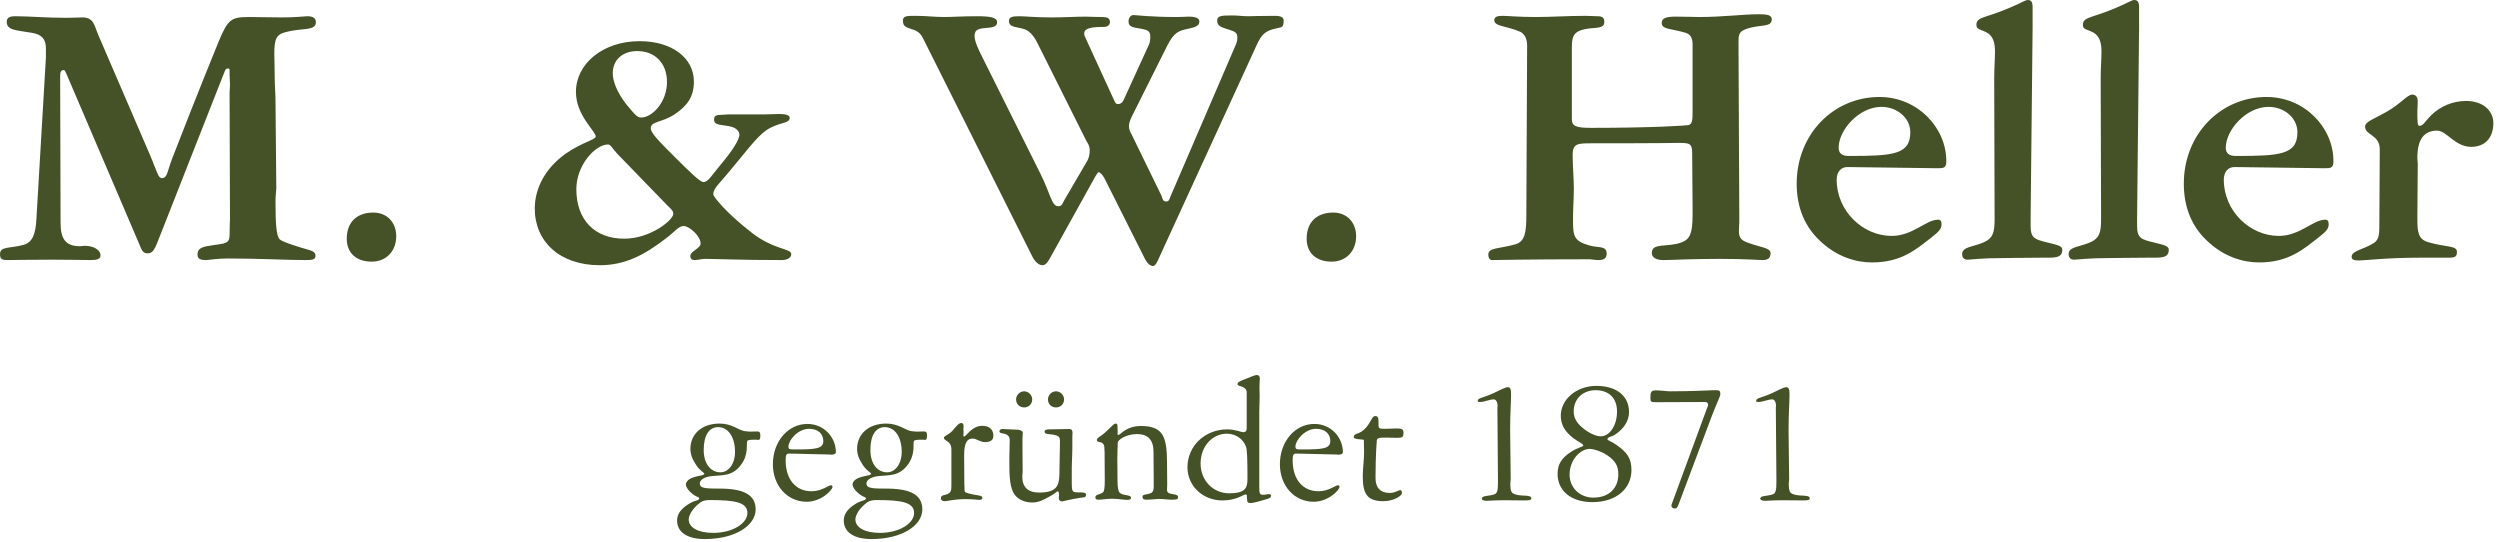 <?xml version="1.0" encoding="UTF-8" standalone="no"?>
<svg width="240px" height="52px" viewBox="0 0 240 52" version="1.1" xmlns="http://www.w3.org/2000/svg" xmlns:xlink="http://www.w3.org/1999/xlink">
    <!-- Generator: Sketch 42 (36781) - http://www.bohemiancoding.com/sketch -->
    <title>Group 3</title>
    <desc>Created with Sketch.</desc>
    <defs></defs>
    <g id="Symbols" stroke="none" stroke-width="1" fill="none" fill-rule="evenodd">
        <g id="wgc.1.0.footer" transform="translate(-254, -497)" fill="#455126">
            <g id="Group-4" transform="translate(-68, -6)">
                <g id="Group-3" transform="translate(322, 503)">
                    <path d="M3.496,21.014 C3.42,22.496 3.116,23.294 2.204,23.522 C0.912,23.864 0,23.636 0,24.396 C0,24.928 0.228,24.966 0.798,24.966 C1.102,24.966 2.508,24.928 5.054,24.928 C6.84,24.928 8.094,24.966 8.702,24.966 C9.348,24.966 9.652,24.852 9.652,24.51 C9.652,24.054 9.082,23.598 8.132,23.598 C7.98,23.598 7.828,23.636 7.676,23.636 C6.27,23.636 5.814,22.914 5.814,21.356 L5.776,7.752 L5.776,7.41 C5.776,6.954 5.814,6.726 6.118,6.726 C6.232,6.726 6.27,6.878 6.384,7.106 L13.376,23.446 C13.604,24.016 13.718,24.32 14.174,24.32 C14.63,24.32 14.82,23.978 15.086,23.332 L21.47,7.106 C21.622,6.764 21.622,6.574 21.888,6.574 C22.04,6.574 22.04,6.612 22.04,6.802 L22.04,7.144 C22.04,7.486 22.078,7.79 22.078,8.132 C22.078,8.436 22.04,8.702 22.04,8.93 L22.078,21.09 C22.078,21.204 22.04,21.698 22.04,22.572 C22.04,23.408 21.546,23.37 20.558,23.522 C19.532,23.674 18.962,23.75 18.962,24.434 C18.962,24.814 19.19,24.966 19.76,24.966 C20.064,24.966 20.786,24.814 21.888,24.814 C24.928,24.814 27.436,24.966 29.336,24.966 C29.982,24.966 30.286,24.928 30.286,24.548 C30.286,24.092 29.83,24.054 28.956,23.788 C27.74,23.408 27.056,23.18 26.828,22.952 C26.524,22.61 26.448,21.432 26.448,19.342 C26.448,18.734 26.524,18.316 26.524,18.05 L26.448,9.614 C26.448,8.968 26.372,8.246 26.372,7.372 C26.372,6.498 26.334,5.776 26.334,5.206 C26.334,3.8 26.486,3.306 27.436,3.078 C28.994,2.66 30.324,3.002 30.324,2.128 C30.324,1.748 30.058,1.558 29.488,1.558 C29.26,1.558 28.462,1.672 27.094,1.672 C25.916,1.672 24.89,1.634 23.94,1.634 C22.192,1.634 21.888,1.824 20.976,4.028 C20.748,4.598 19.19,8.36 16.492,15.314 C16.074,16.416 16.074,17.1 15.542,17.1 C15.162,17.1 15.048,16.378 14.44,14.972 L9.462,3.42 C9.044,2.47 9.044,1.672 7.904,1.672 C7.6,1.672 7.106,1.71 6.346,1.71 C4.408,1.71 2.774,1.558 1.444,1.558 C0.912,1.558 0.646,1.71 0.646,2.09 C0.646,2.926 1.558,2.888 3.078,3.154 C3.99,3.306 4.408,3.724 4.408,4.674 L4.408,5.51 L3.496,21.014 Z M33.288,22.914 C33.288,24.282 34.2,25.118 35.682,25.118 C37.088,25.118 38.038,24.092 38.038,22.686 C38.038,21.356 37.164,20.406 35.834,20.406 C34.238,20.406 33.288,21.356 33.288,22.914 Z M58.824,7.03 C58.824,7.79 59.242,8.892 60.116,9.994 C60.8,10.83 61.142,11.286 61.522,11.286 C62.624,11.286 64.03,9.804 64.03,7.866 C64.03,6.08 62.89,4.902 61.18,4.902 C59.736,4.902 58.824,5.776 58.824,7.03 Z M73.454,10.982 C73.834,10.982 74.29,10.944 74.784,10.944 C75.468,10.944 75.81,11.058 75.81,11.324 C75.81,11.894 74.746,11.704 73.568,12.502 C72.58,13.186 71.478,14.744 69.768,16.758 C69.046,17.632 68.476,18.088 68.476,18.658 C68.476,18.886 69.73,20.444 72.124,22.306 C74.29,24.016 75.962,23.826 75.962,24.396 C75.962,24.7 75.658,24.966 75.05,24.966 C71.136,24.966 68.704,24.852 67.716,24.852 C67.336,24.852 66.994,24.966 66.69,24.966 C66.386,24.966 66.272,24.814 66.272,24.586 C66.272,24.092 67.26,23.864 67.26,23.37 C67.26,22.686 66.196,21.698 65.626,21.698 C65.132,21.698 64.752,22.268 63.992,22.838 C61.826,24.51 60.002,25.46 57.57,25.46 C53.732,25.46 51.338,23.18 51.338,20.026 C51.338,18.05 52.364,16.15 54.264,14.782 C55.822,13.68 57.19,13.414 57.19,13.11 C57.19,12.578 55.29,11.096 55.29,8.816 C55.29,6.156 57.836,3.952 61.408,3.952 C64.486,3.952 66.614,5.548 66.614,7.828 C66.614,9.272 66.006,10.146 64.752,10.982 C63.536,11.78 62.472,11.628 62.472,12.312 C62.472,12.768 63.27,13.566 64.638,14.934 C66.31,16.606 67.222,17.48 67.526,17.48 C67.982,17.48 68.324,16.834 69.122,15.884 C70.376,14.402 70.984,13.376 70.984,12.92 C70.984,12.616 70.68,12.274 70.186,12.16 C69.274,11.932 68.552,12.084 68.552,11.476 C68.552,11.096 68.78,11.02 69.312,11.02 C69.578,11.02 69.768,10.982 69.882,10.982 L73.454,10.982 Z M59.28,14.782 C58.748,14.212 58.634,13.87 58.368,13.87 C57.152,13.87 55.328,15.846 55.328,18.164 C55.328,21.128 57.114,22.914 59.926,22.914 C62.434,22.914 64.638,21.128 64.638,20.52 C64.638,20.216 64.372,20.026 64.068,19.722 L59.28,14.782 Z M104.956,17.29 C105.222,16.796 105.412,16.53 105.45,16.53 C105.602,16.53 105.83,16.758 106.02,17.1 L109.934,24.89 C110.162,25.308 110.428,25.536 110.694,25.536 C110.998,25.536 111.188,24.89 111.796,23.598 L120.308,5.054 C121.03,3.458 121.182,3.002 122.626,2.698 C123.044,2.622 123.234,2.622 123.234,1.976 C123.234,1.672 122.968,1.52 122.398,1.52 C120.954,1.52 120.118,1.558 119.814,1.558 C119.32,1.558 118.788,1.482 118.294,1.482 C117.23,1.482 116.85,1.52 116.85,1.976 C116.85,2.584 117.344,2.622 118.104,2.888 C118.56,3.04 118.788,3.154 118.788,3.61 C118.788,3.8 118.75,4.028 118.636,4.294 L112.404,18.772 C112.252,19.114 112.252,19.342 111.948,19.342 C111.606,19.342 111.606,19.038 111.53,18.848 L108.642,12.92 C108.528,12.692 108.376,12.464 108.376,12.122 C108.376,11.894 108.452,11.59 108.642,11.21 L112.062,4.37 C112.708,3.116 113.126,2.964 114,2.774 C114.722,2.622 115.14,2.508 115.14,2.052 C115.14,1.748 114.76,1.596 114.114,1.596 C113.886,1.596 113.544,1.634 113.05,1.634 C110.39,1.634 109.022,1.444 108.794,1.444 C108.566,1.444 108.338,1.71 108.338,2.052 C108.338,2.66 108.87,2.622 109.63,2.774 C110.2,2.888 110.428,3.002 110.428,3.534 C110.428,3.838 110.39,4.104 110.276,4.332 L107.844,9.652 C107.768,9.842 107.54,9.994 107.35,9.994 C107.122,9.994 107.046,9.842 106.932,9.576 L104.196,3.61 C104.12,3.458 104.082,3.344 104.082,3.23 C104.082,2.698 104.766,2.584 105.982,2.584 C106.324,2.584 106.552,2.394 106.552,2.128 C106.552,1.71 106.286,1.634 105.716,1.634 C105.07,1.634 104.538,1.596 104.196,1.596 C103.322,1.596 102.22,1.672 100.928,1.672 C99.408,1.672 98.382,1.558 97.85,1.558 C97.166,1.558 96.862,1.634 96.862,2.014 C96.862,2.66 97.584,2.546 98.382,2.812 C98.8,2.964 99.218,3.382 99.598,4.142 L104.272,13.49 C104.386,13.718 104.614,13.946 104.614,14.44 C104.614,14.858 104.5,15.238 104.386,15.428 L102.144,19.266 C101.954,19.608 101.954,19.798 101.574,19.798 C100.966,19.798 100.814,18.544 99.902,16.72 L94.05,4.978 C93.746,4.332 93.556,3.838 93.556,3.458 C93.556,2.774 94.012,2.736 94.886,2.66 C95.456,2.622 95.722,2.47 95.722,2.128 C95.722,1.672 95.076,1.558 93.784,1.558 C92.378,1.558 91.352,1.634 90.668,1.634 C89.756,1.634 88.844,1.52 87.932,1.52 C87.058,1.52 86.678,1.52 86.678,1.976 C86.678,2.66 87.134,2.622 87.78,2.888 C88.35,3.116 88.502,3.458 88.73,3.914 L99.104,24.624 C99.37,25.156 99.75,25.46 100.054,25.46 C100.51,25.46 100.662,25.004 101.308,23.864 L104.956,17.29 Z M125.438,22.914 C125.438,24.282 126.35,25.118 127.832,25.118 C129.238,25.118 130.188,24.092 130.188,22.686 C130.188,21.356 129.314,20.406 127.984,20.406 C126.388,20.406 125.438,21.356 125.438,22.914 Z M146.528,20.71 C146.528,22.344 146.376,23.18 145.502,23.446 C143.906,23.902 142.88,23.75 142.88,24.434 C142.88,24.776 143.032,24.966 143.222,24.966 C143.678,24.966 146.756,24.89 152.57,24.89 C152.798,24.89 153.102,24.966 153.482,24.966 C154.014,24.966 154.242,24.738 154.242,24.358 C154.242,23.56 153.482,23.826 152.57,23.56 C151.088,23.142 151.012,22.648 151.012,21.204 L151.012,20.786 C151.012,19.988 151.088,19.076 151.088,18.088 C151.088,17.062 150.974,15.998 150.974,14.858 C150.974,13.756 151.468,13.756 152.874,13.756 L155.8,13.756 C159.03,13.756 160.854,13.718 161.272,13.718 C162.412,13.718 162.45,13.908 162.45,14.934 L162.488,19.95 L162.488,20.596 C162.488,22.344 162.26,22.952 161.462,23.256 C160.094,23.788 158.574,23.256 158.574,24.282 C158.574,24.7 158.954,24.966 159.676,24.966 C160.474,24.966 162.26,24.852 165.034,24.852 C167.542,24.852 168.948,24.966 169.214,24.966 C169.708,24.966 169.974,24.776 169.974,24.32 C169.974,23.788 169.176,23.788 167.884,23.332 C167.238,23.104 166.934,22.914 166.934,22.192 C166.934,21.774 166.972,21.47 166.972,21.356 L166.972,20.748 L166.896,4.142 C166.896,3.382 166.896,3.04 167.656,2.774 C168.948,2.318 170.088,2.66 170.088,1.862 C170.088,1.444 169.67,1.368 168.834,1.368 C167.314,1.368 165.414,1.634 163.096,1.634 C162.64,1.634 161.88,1.596 160.854,1.596 C159.942,1.596 159.524,1.748 159.524,2.204 C159.524,2.85 160.474,2.736 161.842,3.154 C162.298,3.306 162.488,3.648 162.488,4.294 L162.488,10.602 C162.488,11.438 162.488,11.894 162.108,12.008 C161.994,12.046 158.84,12.274 152.722,12.274 C151.316,12.274 150.898,12.122 150.898,11.438 L150.898,4.636 C150.898,3.686 150.974,3.154 151.81,2.888 C152.836,2.546 154.014,2.888 154.014,2.128 C154.014,1.672 153.824,1.558 153.33,1.558 C152.95,1.558 152.57,1.52 152.228,1.52 C150.518,1.52 148.922,1.634 147.44,1.634 C145.768,1.634 144.704,1.52 144.21,1.52 C143.716,1.52 143.45,1.634 143.45,1.938 C143.45,2.546 144.59,2.47 145.92,3.04 C146.338,3.23 146.604,3.686 146.604,4.37 L146.528,20.71 Z M177.346,16.036 C176.738,16.036 176.32,16.492 176.32,17.252 C176.32,20.254 178.828,22.648 181.602,22.648 C183.616,22.648 184.908,21.09 186.048,21.09 C186.314,21.09 186.39,21.242 186.39,21.546 C186.39,21.964 186.086,22.268 185.554,22.686 C183.958,23.94 182.552,25.194 179.702,25.194 C178.068,25.194 176.358,24.586 174.952,23.332 C173.28,21.888 172.482,19.95 172.482,17.632 C172.482,12.882 176.016,9.31 180.424,9.31 C184.072,9.31 186.846,12.236 186.846,15.466 C186.846,16.15 186.58,16.15 185.972,16.15 L177.346,16.036 Z M180.614,10.26 C178.448,10.26 176.51,12.502 176.51,14.174 C176.51,14.706 176.814,14.972 177.46,14.972 C181.716,14.972 183.388,14.858 183.388,12.692 C183.388,11.324 182.134,10.26 180.614,10.26 Z M191.482,21.052 C191.482,22.382 191.292,22.876 190.456,23.256 C189.43,23.712 188.366,23.674 188.366,24.396 C188.366,24.7 188.518,24.928 188.898,24.928 C189.164,24.928 190.228,24.776 192.204,24.776 C192.926,24.776 194.218,24.738 196.004,24.738 L196.688,24.738 C197.6,24.738 197.98,24.586 197.98,23.978 C197.98,23.598 197.524,23.522 196.46,23.256 C195.396,22.99 194.94,22.876 194.94,21.736 L194.94,20.748 L195.13,2.66 L195.13,0.722 C195.13,0.19 195.016,0 194.636,0 C194.37,0 193.268,0.76 190.608,1.596 C190.038,1.786 189.734,1.938 189.734,2.394 C189.734,2.85 190.152,2.812 190.722,3.116 C191.292,3.42 191.52,4.028 191.52,4.94 C191.52,5.624 191.444,6.536 191.444,7.6 L191.482,21.052 Z M201.704,21.052 C201.704,22.382 201.514,22.876 200.678,23.256 C199.652,23.712 198.588,23.674 198.588,24.396 C198.588,24.7 198.74,24.928 199.12,24.928 C199.386,24.928 200.45,24.776 202.426,24.776 C203.148,24.776 204.44,24.738 206.226,24.738 L206.91,24.738 C207.822,24.738 208.202,24.586 208.202,23.978 C208.202,23.598 207.746,23.522 206.682,23.256 C205.618,22.99 205.162,22.876 205.162,21.736 L205.162,20.748 L205.352,2.66 L205.352,0.722 C205.352,0.19 205.238,0 204.858,0 C204.592,0 203.49,0.76 200.83,1.596 C200.26,1.786 199.956,1.938 199.956,2.394 C199.956,2.85 200.374,2.812 200.944,3.116 C201.514,3.42 201.742,4.028 201.742,4.94 C201.742,5.624 201.666,6.536 201.666,7.6 L201.704,21.052 Z M214.51,16.036 C213.902,16.036 213.484,16.492 213.484,17.252 C213.484,20.254 215.992,22.648 218.766,22.648 C220.78,22.648 222.072,21.09 223.212,21.09 C223.478,21.09 223.554,21.242 223.554,21.546 C223.554,21.964 223.25,22.268 222.718,22.686 C221.122,23.94 219.716,25.194 216.866,25.194 C215.232,25.194 213.522,24.586 212.116,23.332 C210.444,21.888 209.646,19.95 209.646,17.632 C209.646,12.882 213.18,9.31 217.588,9.31 C221.236,9.31 224.01,12.236 224.01,15.466 C224.01,16.15 223.744,16.15 223.136,16.15 L214.51,16.036 Z M217.778,10.26 C215.612,10.26 213.674,12.502 213.674,14.174 C213.674,14.706 213.978,14.972 214.624,14.972 C218.88,14.972 220.552,14.858 220.552,12.692 C220.552,11.324 219.298,10.26 217.778,10.26 Z M228.418,21.432 C228.418,22.42 228.418,22.99 227.886,23.332 C226.86,23.978 225.758,24.054 225.758,24.662 C225.758,24.928 225.986,25.004 226.48,25.004 C227.088,25.004 229.064,24.738 232.332,24.738 L235.03,24.738 C235.676,24.738 235.866,24.662 235.866,24.168 C235.866,23.56 234.84,23.75 233.13,23.256 C232.18,22.99 232.066,22.344 232.066,21.052 L232.104,15.732 C232.104,15.542 232.066,15.352 232.066,15.162 C232.066,13.414 232.674,12.54 233.966,12.54 C234.878,12.54 235.676,14.098 237.234,14.098 C238.564,14.098 239.362,13.224 239.362,11.818 C239.362,10.602 238.336,9.69 236.74,9.69 C235.524,9.69 234.27,10.184 233.358,11.096 C232.826,11.628 232.636,12.084 232.256,12.084 C232.066,12.084 232.066,11.628 232.066,10.678 C232.066,10.336 232.104,10.032 232.104,9.766 C232.104,9.31 231.914,9.082 231.572,9.082 C231.116,9.082 230.47,9.956 229.14,10.716 C227.886,11.438 227.05,11.666 227.05,12.16 C227.05,12.996 228.456,12.92 228.456,14.326 L228.456,14.63 L228.418,21.432 Z" id="M.-&amp;-W.-Heller"></path>
                    <path d="M67.682,51.75 C65.936,51.75 65,51.066 65,49.968 C65,49.302 65.432,48.762 66.296,48.276 C66.8,48.006 67.124,48.06 67.124,47.844 C67.124,47.718 66.908,47.718 66.674,47.556 C66.116,47.178 65.846,46.764 65.846,46.512 C65.846,46.26 66.08,45.99 66.512,45.846 C67.25,45.594 67.61,45.666 67.61,45.468 C67.61,45.36 67.232,45.234 66.854,44.676 C66.512,44.154 66.278,43.686 66.278,43.092 C66.278,41.688 67.358,40.662 69.086,40.662 C70.238,40.662 70.868,41.274 71.444,41.382 C71.678,41.418 71.894,41.436 72.074,41.436 C72.326,41.436 72.524,41.418 72.668,41.418 C72.884,41.418 72.992,41.472 72.992,41.796 C72.992,42.084 72.956,42.228 72.812,42.228 C72.686,42.228 72.596,42.21 72.542,42.21 C72.038,42.21 71.768,42.228 71.732,42.354 C71.624,42.66 71.894,43.614 71.138,44.622 C70.31,45.738 69.356,45.594 68.366,45.702 C67.592,45.774 67.178,46.098 67.178,46.404 C67.178,46.944 67.88,46.89 69.32,46.908 C71.48,46.944 72.542,47.556 72.542,48.906 C72.542,50.472 70.526,51.75 67.682,51.75 Z M68.942,41.004 C68.096,41.004 67.556,41.742 67.556,43.2 C67.556,44.532 68.24,45.342 69.158,45.342 C69.932,45.342 70.562,44.55 70.562,43.38 C70.562,41.94 69.896,41.004 68.942,41.004 Z M66.116,49.86 C66.116,50.634 66.998,51.156 68.474,51.156 C70.346,51.156 71.75,50.238 71.75,49.248 C71.75,48.24 70.616,48.006 68.204,48.006 C67.844,48.006 67.538,48.024 67.232,48.24 C66.512,48.762 66.116,49.446 66.116,49.86 Z M75.692,42.858 C75.692,43.146 75.8,43.146 76.34,43.146 C78.23,43.146 79.04,43.092 79.04,42.354 C79.04,41.616 78.5,41.166 77.672,41.166 C76.592,41.166 75.692,42.264 75.692,42.858 Z M79.58,43.632 L75.764,43.542 C75.494,43.542 75.422,43.668 75.422,44.19 C75.422,46.026 76.394,47.16 77.906,47.16 C78.896,47.16 79.526,46.584 79.778,46.584 C79.868,46.584 79.922,46.656 79.922,46.746 C79.922,47.034 78.86,48.168 77.438,48.168 C75.602,48.168 74.198,46.656 74.198,44.568 C74.198,42.372 75.656,40.698 77.51,40.698 C79.112,40.698 80.246,41.994 80.246,43.416 C80.246,43.542 80.102,43.65 79.814,43.65 C79.76,43.65 79.67,43.632 79.58,43.632 Z M83.684,51.75 C81.938,51.75 81.002,51.066 81.002,49.968 C81.002,49.302 81.434,48.762 82.298,48.276 C82.802,48.006 83.126,48.06 83.126,47.844 C83.126,47.718 82.91,47.718 82.676,47.556 C82.118,47.178 81.848,46.764 81.848,46.512 C81.848,46.26 82.082,45.99 82.514,45.846 C83.252,45.594 83.612,45.666 83.612,45.468 C83.612,45.36 83.234,45.234 82.856,44.676 C82.514,44.154 82.28,43.686 82.28,43.092 C82.28,41.688 83.36,40.662 85.088,40.662 C86.24,40.662 86.87,41.274 87.446,41.382 C87.68,41.418 87.896,41.436 88.076,41.436 C88.328,41.436 88.526,41.418 88.67,41.418 C88.886,41.418 88.994,41.472 88.994,41.796 C88.994,42.084 88.958,42.228 88.814,42.228 C88.688,42.228 88.598,42.21 88.544,42.21 C88.04,42.21 87.77,42.228 87.734,42.354 C87.626,42.66 87.896,43.614 87.14,44.622 C86.312,45.738 85.358,45.594 84.368,45.702 C83.594,45.774 83.18,46.098 83.18,46.404 C83.18,46.944 83.882,46.89 85.322,46.908 C87.482,46.944 88.544,47.556 88.544,48.906 C88.544,50.472 86.528,51.75 83.684,51.75 Z M84.944,41.004 C84.098,41.004 83.558,41.742 83.558,43.2 C83.558,44.532 84.242,45.342 85.16,45.342 C85.934,45.342 86.564,44.55 86.564,43.38 C86.564,41.94 85.898,41.004 84.944,41.004 Z M82.118,49.86 C82.118,50.634 83,51.156 84.476,51.156 C86.348,51.156 87.752,50.238 87.752,49.248 C87.752,48.24 86.618,48.006 84.206,48.006 C83.846,48.006 83.54,48.024 83.234,48.24 C82.514,48.762 82.118,49.446 82.118,49.86 Z M91.334,43.146 L91.334,46.476 C91.334,47.052 91.316,47.232 91.028,47.394 C90.704,47.574 90.326,47.484 90.326,47.826 C90.326,48.006 90.452,48.114 90.704,48.114 C90.938,48.114 91.604,47.916 92.666,47.916 C93.458,47.916 93.908,47.988 94.016,47.988 C94.214,47.988 94.304,47.916 94.304,47.79 C94.304,47.502 93.8,47.61 92.882,47.34 C92.612,47.268 92.594,47.196 92.594,46.998 L92.594,46.926 C92.594,46.656 92.576,46.494 92.576,46.44 L92.558,43.74 C92.558,42.642 92.756,42.102 93.386,42.102 C93.728,42.102 94.106,42.444 94.556,42.444 C95.096,42.444 95.366,42.228 95.366,41.832 C95.366,41.238 94.97,40.878 94.304,40.878 C93.26,40.878 92.774,41.904 92.558,41.904 C92.486,41.904 92.486,41.868 92.486,41.796 C92.486,41.724 92.504,41.616 92.504,41.49 C92.504,41.418 92.486,41.31 92.486,41.184 C92.486,41.112 92.504,41.022 92.504,40.932 C92.504,40.716 92.432,40.608 92.288,40.608 C92.054,40.608 91.82,40.896 91.424,41.364 C91.1,41.724 90.614,41.85 90.614,42.03 C90.614,42.354 91.334,42.282 91.334,43.146 Z M102.89,46.422 L102.89,44.856 C102.89,44.316 102.944,43.758 102.944,43.146 L102.944,41.904 C102.944,41.778 102.962,41.67 102.962,41.544 C102.962,41.31 102.872,41.184 102.638,41.184 L100.712,41.22 C100.46,41.22 100.28,41.274 100.28,41.436 C100.28,41.76 100.82,41.616 101.396,41.796 C101.666,41.886 101.756,42.012 101.756,42.3 L101.756,42.516 L101.702,45.558 C101.684,46.71 101.36,47.286 99.74,47.286 C98.696,47.286 98.138,46.764 98.138,45.756 C98.138,45.576 98.174,45.432 98.174,45.306 L98.156,42.57 L98.156,42.102 C98.156,41.85 98.192,41.67 98.192,41.562 C98.192,41.418 98.048,41.31 97.778,41.256 L96.212,41.184 C96.05,41.184 95.942,41.31 95.942,41.4 C95.942,41.634 96.338,41.58 96.572,41.688 C96.842,41.814 96.932,41.976 96.932,42.246 C96.932,42.894 96.896,43.488 96.896,43.992 C96.896,45.45 96.896,46.512 97.274,47.268 C97.58,47.862 98.246,48.24 99.092,48.24 C99.74,48.24 100.19,47.97 100.694,47.7 C101.252,47.412 101.486,47.16 101.54,47.16 C101.612,47.16 101.666,47.286 101.666,47.484 C101.666,47.628 101.648,47.718 101.648,47.808 C101.648,48.024 101.756,48.132 101.972,48.132 C102.062,48.132 102.638,47.952 103.7,47.79 C104.042,47.736 104.258,47.79 104.258,47.502 C104.258,47.268 104.024,47.268 103.466,47.268 C102.926,47.268 102.89,47.142 102.89,46.422 Z M97.544,38.34 C97.544,38.79 97.886,39.114 98.318,39.114 C98.75,39.114 99.092,38.79 99.092,38.34 C99.092,37.926 98.732,37.566 98.318,37.566 C97.904,37.566 97.544,37.926 97.544,38.34 Z M100.604,38.34 C100.604,38.79 100.928,39.114 101.378,39.114 C101.81,39.114 102.152,38.79 102.152,38.34 C102.152,37.926 101.792,37.566 101.378,37.566 C100.964,37.566 100.604,37.926 100.604,38.34 Z M106.058,46.17 C106.058,46.818 106.004,47.196 105.878,47.268 C105.5,47.52 105.158,47.466 105.158,47.736 C105.158,47.916 105.23,47.97 105.464,47.97 C105.824,47.97 106.238,47.88 106.742,47.88 C107.354,47.88 107.858,47.988 108.218,47.988 C108.47,47.988 108.578,47.934 108.578,47.79 C108.578,47.448 107.75,47.628 107.462,47.268 C107.354,47.142 107.282,46.764 107.282,46.152 L107.264,44.082 C107.264,43.272 107.3,42.804 107.3,42.696 L107.3,42.498 C107.3,42.246 108.074,41.67 109.154,41.67 C110.216,41.67 110.738,42.246 110.738,43.38 L110.738,43.56 L110.756,45.954 L110.756,46.746 C110.756,47.052 110.684,47.25 110.486,47.34 C110.108,47.502 109.676,47.43 109.676,47.682 C109.676,47.88 109.784,47.97 110.018,47.97 C110.54,47.97 110.972,47.898 111.332,47.898 C111.71,47.898 112.07,47.97 112.448,47.97 C112.916,47.97 113.096,47.952 113.096,47.736 C113.096,47.556 112.97,47.502 112.736,47.466 C112.268,47.376 112.034,47.358 112.034,47.016 C112.034,46.854 112.052,46.692 112.052,46.512 L112.034,44.352 C112.016,41.922 111.656,40.896 109.532,40.896 C108.074,40.896 107.57,41.76 107.354,41.76 C107.3,41.76 107.282,41.724 107.282,41.634 C107.282,41.58 107.3,41.49 107.3,41.4 C107.3,41.364 107.282,41.238 107.282,41.022 C107.282,40.752 107.264,40.662 107.084,40.662 C106.922,40.662 106.652,41.022 106.004,41.598 C105.68,41.886 105.302,42.012 105.302,42.228 C105.302,42.498 105.644,42.372 105.842,42.552 C106.004,42.696 106.022,42.84 106.022,43.038 L106.022,43.146 C106.022,43.236 106.04,43.308 106.04,43.326 L106.058,46.17 Z M119.684,37.692 C119.684,36.99 118.802,37.152 118.802,36.882 C118.802,36.666 119.09,36.576 119.576,36.378 C120.17,36.126 120.53,36 120.638,36 C120.836,36 120.944,36.108 120.944,36.342 C120.944,36.504 120.908,36.756 120.908,37.116 C120.908,37.404 120.926,37.71 120.926,38.07 C120.926,38.502 120.89,39.006 120.89,39.546 L120.89,46.71 C120.89,47.304 120.908,47.502 121.25,47.502 C121.52,47.502 121.7,47.43 121.808,47.43 C121.934,47.43 122.024,47.502 122.024,47.592 C122.024,47.7 121.916,47.826 121.718,47.88 C120.782,48.168 120.242,48.294 120.08,48.294 C119.774,48.294 119.738,48.186 119.72,47.97 C119.684,47.592 119.738,47.466 119.576,47.466 C119.378,47.466 118.694,48.042 117.344,48.042 C115.472,48.042 113.996,46.656 113.996,44.856 C113.996,42.786 115.706,41.22 117.812,41.22 C118.604,41.22 119.126,41.49 119.378,41.49 C119.576,41.49 119.684,41.364 119.684,41.112 L119.684,37.692 Z M115.256,44.496 C115.256,46.134 116.462,47.358 118.01,47.358 C119.468,47.358 119.756,46.908 119.756,46.008 C119.756,44.262 119.738,43.236 119.612,42.876 C119.36,42.156 118.64,41.634 117.776,41.634 C116.408,41.634 115.256,42.822 115.256,44.496 Z M124.364,42.858 C124.364,43.146 124.472,43.146 125.012,43.146 C126.902,43.146 127.712,43.092 127.712,42.354 C127.712,41.616 127.172,41.166 126.344,41.166 C125.264,41.166 124.364,42.264 124.364,42.858 Z M128.252,43.632 L124.436,43.542 C124.166,43.542 124.094,43.668 124.094,44.19 C124.094,46.026 125.066,47.16 126.578,47.16 C127.568,47.16 128.198,46.584 128.45,46.584 C128.54,46.584 128.594,46.656 128.594,46.746 C128.594,47.034 127.532,48.168 126.11,48.168 C124.274,48.168 122.87,46.656 122.87,44.568 C122.87,42.372 124.328,40.698 126.182,40.698 C127.784,40.698 128.918,41.994 128.918,43.416 C128.918,43.542 128.774,43.65 128.486,43.65 C128.432,43.65 128.342,43.632 128.252,43.632 Z M132.788,48.114 C133.85,48.114 134.588,47.574 134.588,47.34 C134.588,47.142 134.516,47.052 134.426,47.052 C134.246,47.052 133.94,47.322 133.418,47.322 C132.536,47.322 132.05,46.836 132.05,45.9 C132.05,43.596 132.176,42.282 132.176,42.246 C132.23,42.03 132.464,42.012 132.986,42.012 L133.22,42.012 C133.382,42.012 133.67,42.03 134.048,42.03 C134.642,42.03 134.732,41.994 134.732,41.526 C134.732,41.202 134.552,41.13 134.084,41.13 C133.832,41.13 133.454,41.166 132.95,41.166 C132.482,41.166 132.338,41.148 132.338,40.86 L132.338,40.608 C132.338,40.086 132.302,39.942 131.996,39.942 C131.654,39.942 131.51,40.95 130.664,41.454 C130.286,41.688 129.962,41.634 129.962,41.976 C129.962,42.102 130.214,42.156 130.718,42.192 C130.916,42.21 130.934,42.192 130.934,42.336 L130.934,42.624 C130.934,42.93 130.952,43.182 130.952,43.398 C130.952,44.154 130.826,44.946 130.826,45.738 C130.826,47.34 131.204,48.114 132.788,48.114 Z M143.804,45.9 L143.804,46.188 C143.804,46.926 143.786,47.322 143.48,47.448 C142.904,47.664 142.256,47.538 142.256,47.88 C142.256,47.988 142.418,48.078 142.724,48.078 C142.958,48.078 143.498,48.024 144.362,48.024 C145.46,48.024 146.072,48.042 146.216,48.042 C146.774,48.042 147.008,48.024 147.008,47.844 C147.008,47.466 146.162,47.664 145.55,47.484 C145.136,47.358 144.992,47.286 144.992,46.422 C144.992,46.278 145.028,46.152 145.028,46.026 L144.974,41.454 L144.974,41.094 C144.974,39.708 145.064,38.592 145.064,37.8 C145.064,37.368 144.974,37.17 144.758,37.17 C144.524,37.17 144.092,37.404 143.408,37.728 C142.382,38.214 141.86,38.178 141.86,38.484 C141.86,38.574 141.932,38.592 142.076,38.592 C142.508,38.592 142.976,38.34 143.408,38.34 C143.606,38.34 143.768,38.574 143.768,38.988 C143.768,39.006 143.75,39.078 143.75,39.168 L143.804,45.9 Z M152.876,48.204 C150.824,48.204 149.528,47.124 149.528,45.486 C149.528,44.55 149.942,43.938 150.842,43.362 C151.49,42.948 151.994,42.894 151.994,42.768 C151.994,42.588 151.544,42.444 151.022,42.048 C150.23,41.436 149.834,40.77 149.834,39.906 C149.834,38.34 151.346,37.044 153.254,37.044 C155.198,37.044 156.386,38.016 156.386,39.564 C156.386,40.392 155.9,41.166 155.018,41.742 C154.694,41.94 154.316,41.94 154.316,42.174 C154.316,42.282 154.658,42.336 155.234,42.75 C156.134,43.398 156.62,43.938 156.62,45.126 C156.62,46.89 155.18,48.204 152.876,48.204 Z M150.68,45.558 C150.68,46.836 151.67,47.772 152.966,47.772 C154.424,47.772 155.36,46.89 155.36,45.54 C155.36,44.694 155.036,44.208 154.316,43.722 C153.686,43.29 152.912,43.092 152.624,43.092 C151.688,43.092 150.68,44.172 150.68,45.558 Z M151.076,39.492 C151.076,40.086 151.328,40.554 151.85,41.004 C152.534,41.598 153.218,41.886 153.686,41.886 C154.478,41.886 155.234,40.914 155.234,39.492 C155.234,38.214 154.442,37.458 153.182,37.458 C151.994,37.458 151.076,38.25 151.076,39.492 Z M160.544,48.24 C160.49,48.366 160.454,48.456 160.454,48.528 C160.454,48.69 160.58,48.816 160.778,48.816 C161.012,48.816 161.066,48.636 161.246,48.15 L164.36,39.87 C164.81,38.682 165.152,38.052 165.152,37.836 C165.152,37.512 165.062,37.458 164.72,37.458 C164.144,37.458 162.668,37.566 160.346,37.566 C159.95,37.566 159.5,37.476 158.96,37.476 C158.51,37.476 158.438,37.638 158.438,38.196 C158.438,38.592 158.51,38.61 158.96,38.61 L159.194,38.61 L163.748,38.592 C163.856,38.592 163.982,38.718 163.982,38.862 C163.982,38.97 163.928,39.06 163.892,39.132 L160.544,48.24 Z M170.534,45.9 L170.534,46.188 C170.534,46.926 170.516,47.322 170.21,47.448 C169.634,47.664 168.986,47.538 168.986,47.88 C168.986,47.988 169.148,48.078 169.454,48.078 C169.688,48.078 170.228,48.024 171.092,48.024 C172.19,48.024 172.802,48.042 172.946,48.042 C173.504,48.042 173.738,48.024 173.738,47.844 C173.738,47.466 172.892,47.664 172.28,47.484 C171.866,47.358 171.722,47.286 171.722,46.422 C171.722,46.278 171.758,46.152 171.758,46.026 L171.704,41.454 L171.704,41.094 C171.704,39.708 171.794,38.592 171.794,37.8 C171.794,37.368 171.704,37.17 171.488,37.17 C171.254,37.17 170.822,37.404 170.138,37.728 C169.112,38.214 168.59,38.178 168.59,38.484 C168.59,38.574 168.662,38.592 168.806,38.592 C169.238,38.592 169.706,38.34 170.138,38.34 C170.336,38.34 170.498,38.574 170.498,38.988 C170.498,39.006 170.48,39.078 170.48,39.168 L170.534,45.9 Z" id="gegründet-1871"></path>
                </g>
            </g>
        </g>
    </g>
</svg>